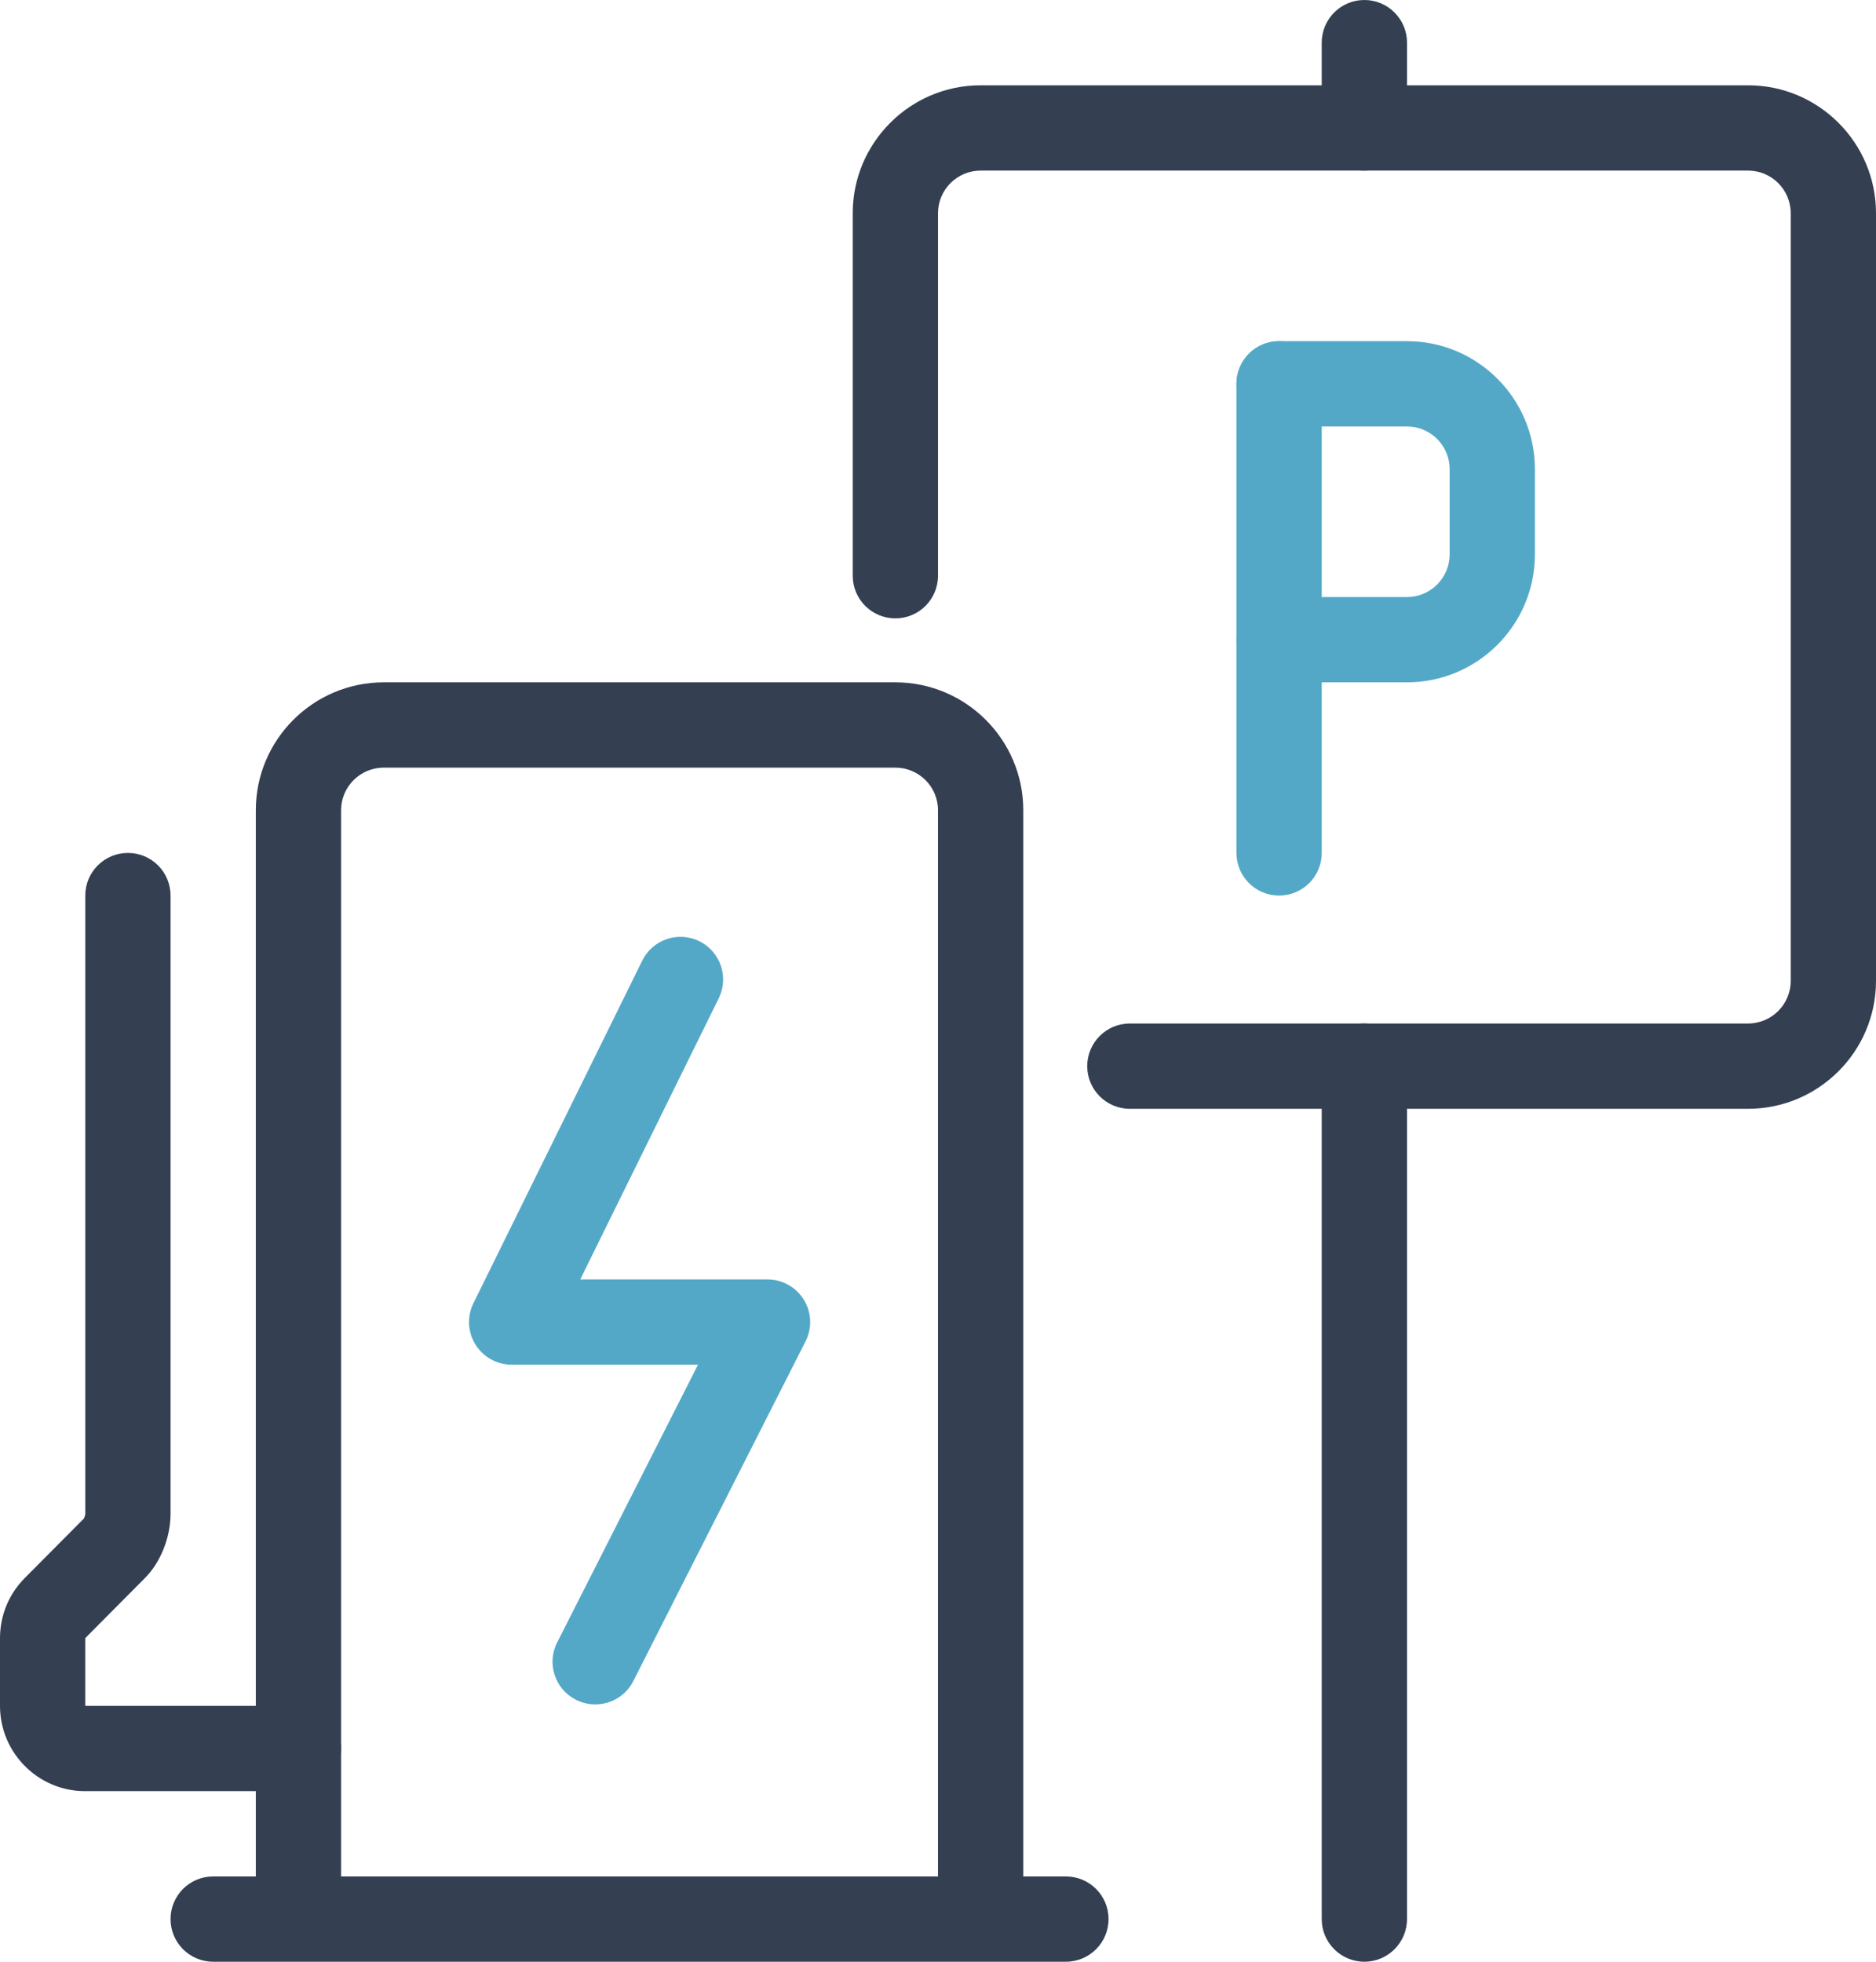 <svg xmlns="http://www.w3.org/2000/svg" id="Calque_2" data-name="Calque 2" viewBox="0 0 352 368"><defs><style>      .cls-1 {        fill: #54a8c7;      }      .cls-2 {        fill: #343f52;      }    </style></defs><g id="Layer_1" data-name="Layer 1"><g><path class="cls-2" d="M184,367.73c-4.42,0-8-3.58-8-8v-207.75c0-4.4-3.59-7.98-8-7.98h-96c-4.41,0-8,3.58-8,7.98v207.75c0,4.42-3.58,8-8,8s-8-3.58-8-8v-207.75c0-13.22,10.77-23.98,24-23.98h96c13.23,0,24,10.76,24,23.98v207.75c0,4.42-3.58,8-8,8Z"></path><path class="cls-2" d="M56,336H15.95c-8.79,0-15.95-7.18-15.95-16v-12.69c0-4.26,1.65-8.27,4.65-11.29l11.09-11.16c.12-.23.25-.66.26-.88v-115.98c0-4.42,3.58-8,8-8s8,3.58,8,8v116c0,4.37-1.87,9.07-4.76,11.98l-11.24,11.31v12.71s40,0,40,0c4.42,0,8,3.58,8,8s-3.58,8-8,8Z"></path><path class="cls-1" d="M111.67,319.73c-1.22,0-2.45-.28-3.61-.87-3.94-2-5.52-6.81-3.52-10.75l26.43-52.11h-34.97c-2.76,0-5.33-1.43-6.79-3.77-1.46-2.35-1.6-5.28-.38-7.76l31.68-64.27c1.95-3.96,6.75-5.59,10.71-3.64,3.96,1.95,5.59,6.75,3.64,10.71l-25.99,52.74h35.14c2.78,0,5.36,1.44,6.82,3.81,1.46,2.37,1.58,5.33.32,7.8l-32.32,63.73c-1.41,2.78-4.22,4.38-7.14,4.38Z"></path><path class="cls-2" d="M200,368H40c-4.42,0-8-3.58-8-8s3.58-8,8-8h160c4.42,0,8,3.58,8,8s-3.58,8-8,8Z"></path><g><path class="cls-1" d="M240,168c-4.42,0-8-3.58-8-8v-88c0-4.42,3.58-8,8-8s8,3.58,8,8v88c0,4.42-3.58,8-8,8Z"></path><path class="cls-1" d="M264,128h-24c-4.42,0-8-3.58-8-8s3.58-8,8-8h24c4.41,0,8-3.59,8-8v-16c0-4.41-3.59-8-8-8h-24c-4.42,0-8-3.58-8-8s3.58-8,8-8h24c13.23,0,24,10.77,24,24v16c0,13.23-10.77,24-24,24Z"></path></g><path class="cls-2" d="M328,208h-116c-4.42,0-8-3.58-8-8s3.58-8,8-8h116c4.41,0,8-3.59,8-8V40c0-4.41-3.59-8-8-8h-144c-4.41,0-8,3.59-8,8v68c0,4.42-3.58,8-8,8s-8-3.58-8-8V40c0-13.23,10.77-24,24-24h144c13.23,0,24,10.77,24,24v144c0,13.23-10.77,24-24,24Z"></path><path class="cls-2" d="M256,32c-4.42,0-8-3.58-8-8V8c0-4.42,3.58-8,8-8s8,3.58,8,8v16c0,4.42-3.58,8-8,8Z"></path><path class="cls-2" d="M256,368c-4.42,0-8-3.58-8-8v-160c0-4.42,3.58-8,8-8s8,3.58,8,8v160c0,4.42-3.58,8-8,8Z"></path></g></g></svg>